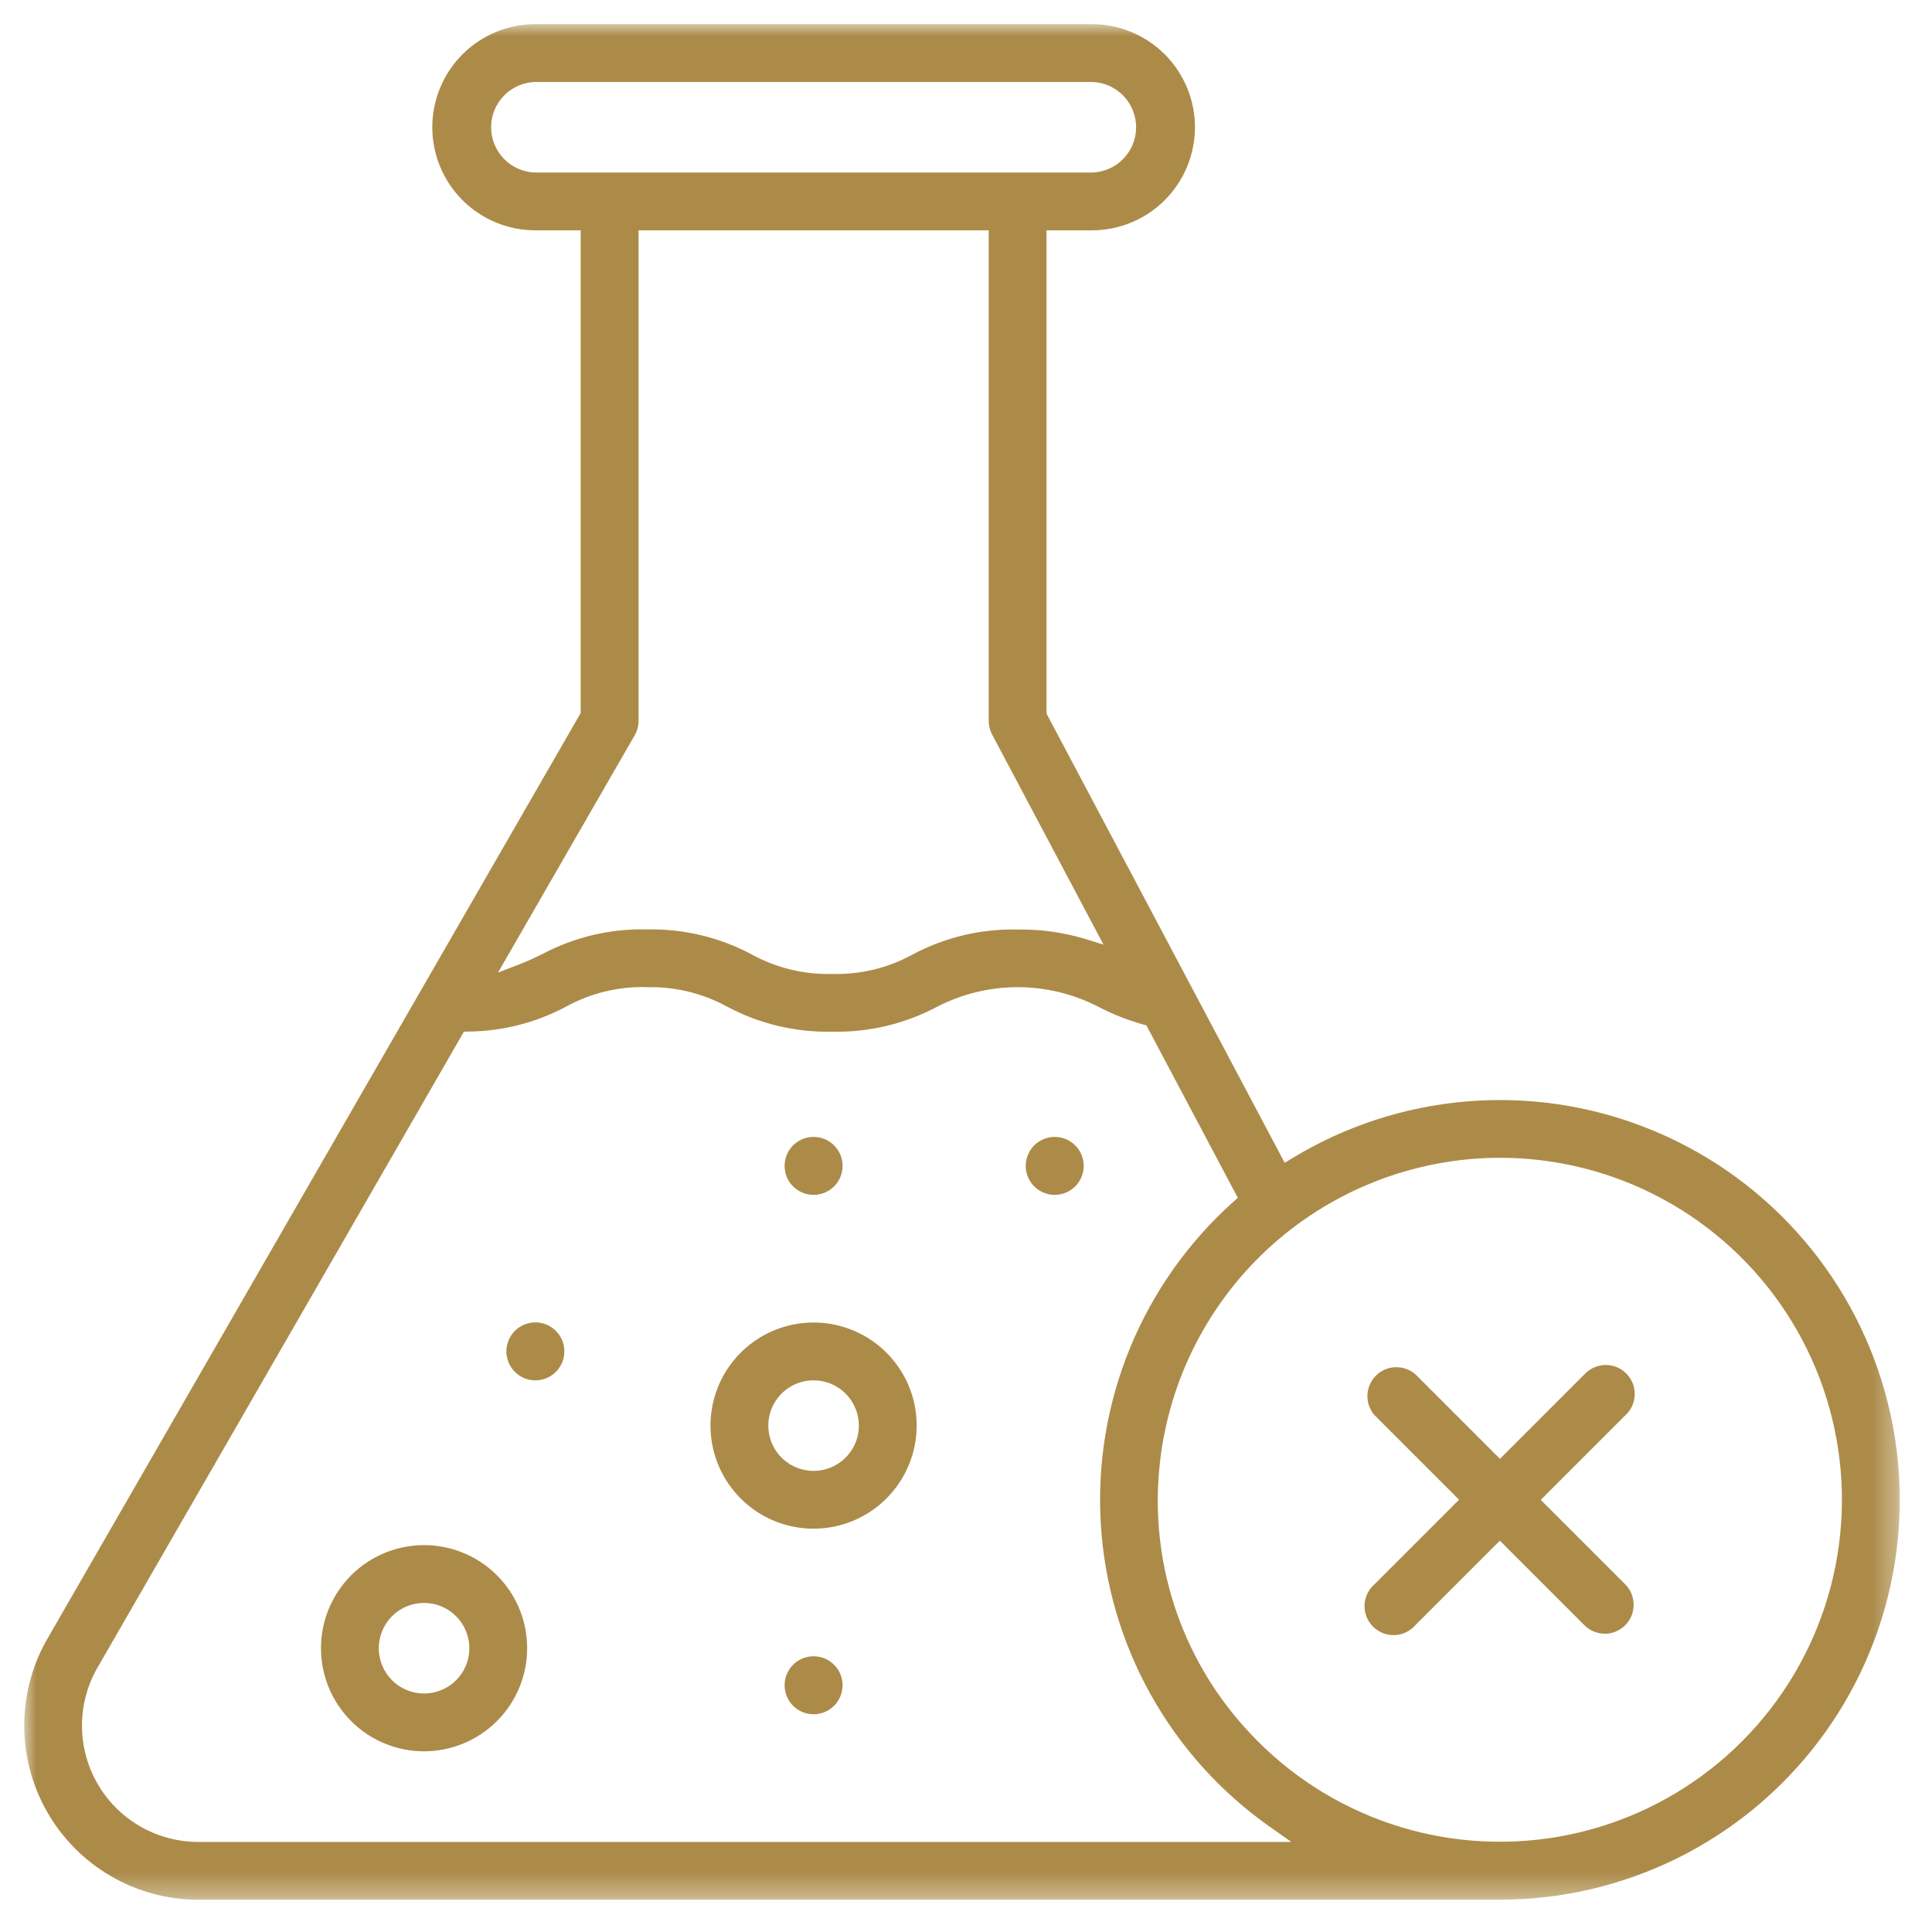 <svg xmlns="http://www.w3.org/2000/svg" width="80" height="80" viewBox="0 0 80 80" fill="none"><mask id="mask0_671_95" style="mask-type:luminance" maskUnits="userSpaceOnUse" x="1" y="1" width="78" height="78"><path d="M78.665 1H1V78.663H78.665V1Z" fill="white"></path></mask><g mask="url(#mask0_671_95)"><path d="M33.689 49.477C33.452 49.477 33.22 49.407 33.022 49.275C32.825 49.143 32.671 48.956 32.58 48.736C32.489 48.517 32.466 48.276 32.512 48.043C32.558 47.81 32.673 47.596 32.84 47.428C33.008 47.261 33.222 47.146 33.455 47.1C33.688 47.054 33.929 47.078 34.148 47.168C34.367 47.259 34.555 47.413 34.687 47.61C34.819 47.808 34.889 48.04 34.889 48.277C34.889 48.595 34.763 48.901 34.538 49.126C34.312 49.351 34.007 49.477 33.689 49.477Z" fill="#AC8B49"></path><path d="M33.689 70.983C33.452 70.983 33.22 70.913 33.022 70.781C32.825 70.649 32.671 70.462 32.58 70.242C32.489 70.023 32.466 69.782 32.512 69.549C32.558 69.316 32.673 69.102 32.84 68.934C33.008 68.767 33.222 68.652 33.455 68.606C33.688 68.56 33.929 68.584 34.148 68.674C34.367 68.765 34.555 68.919 34.687 69.116C34.819 69.314 34.889 69.546 34.889 69.783C34.889 69.941 34.858 70.097 34.798 70.242C34.737 70.388 34.649 70.52 34.538 70.632C34.426 70.743 34.294 70.831 34.148 70.892C34.003 70.952 33.847 70.983 33.689 70.983Z" fill="#AC8B49"></path><path d="M33.689 63.3C32.845 63.3 32.019 63.05 31.317 62.581C30.615 62.111 30.068 61.445 29.745 60.665C29.422 59.885 29.337 59.026 29.502 58.198C29.667 57.37 30.073 56.609 30.67 56.012C31.267 55.415 32.028 55.009 32.856 54.844C33.684 54.679 34.542 54.764 35.323 55.087C36.103 55.41 36.769 55.957 37.239 56.659C37.708 57.361 37.958 58.187 37.958 59.031C37.957 60.163 37.506 61.248 36.706 62.048C35.906 62.849 34.821 63.299 33.689 63.3ZM33.689 57.156C33.318 57.156 32.956 57.266 32.647 57.472C32.339 57.678 32.099 57.971 31.957 58.313C31.815 58.656 31.778 59.033 31.85 59.397C31.922 59.761 32.101 60.095 32.363 60.357C32.625 60.619 32.959 60.798 33.323 60.87C33.687 60.942 34.064 60.905 34.407 60.763C34.749 60.621 35.042 60.381 35.248 60.073C35.454 59.764 35.564 59.402 35.564 59.031C35.563 58.534 35.366 58.057 35.014 57.706C34.663 57.354 34.186 57.157 33.689 57.156Z" fill="#AC8B49"></path><path d="M66.452 67.647C66.295 67.647 66.139 67.617 65.994 67.556C65.849 67.496 65.717 67.408 65.606 67.296L62.106 63.796L58.606 67.296C58.498 67.42 58.365 67.52 58.216 67.591C58.068 67.661 57.906 67.701 57.742 67.706C57.577 67.711 57.413 67.683 57.26 67.622C57.107 67.561 56.968 67.47 56.852 67.353C56.736 67.237 56.645 67.098 56.585 66.945C56.525 66.791 56.497 66.627 56.503 66.463C56.509 66.299 56.549 66.137 56.62 65.989C56.691 65.84 56.792 65.708 56.916 65.6L60.416 62.1L56.916 58.6C56.716 58.371 56.611 58.074 56.622 57.771C56.632 57.467 56.758 57.178 56.972 56.964C57.187 56.749 57.476 56.623 57.78 56.613C58.083 56.602 58.38 56.708 58.609 56.907L62.109 60.407L65.609 56.907C65.719 56.788 65.852 56.693 65.999 56.626C66.147 56.56 66.306 56.524 66.468 56.521C66.63 56.518 66.791 56.548 66.941 56.608C67.091 56.669 67.227 56.76 67.342 56.875C67.456 56.989 67.546 57.126 67.606 57.276C67.665 57.427 67.694 57.588 67.69 57.75C67.686 57.911 67.65 58.071 67.583 58.218C67.516 58.366 67.419 58.498 67.3 58.607L63.8 62.107L67.3 65.607C67.466 65.775 67.578 65.988 67.624 66.22C67.669 66.451 67.645 66.691 67.555 66.909C67.464 67.127 67.312 67.314 67.116 67.445C66.92 67.577 66.69 67.648 66.454 67.65" fill="#AC8B49"></path><path d="M17.56 72.518C16.716 72.518 15.89 72.268 15.188 71.799C14.486 71.329 13.939 70.663 13.616 69.883C13.293 69.103 13.208 68.244 13.373 67.416C13.538 66.588 13.944 65.827 14.541 65.23C15.138 64.633 15.899 64.227 16.727 64.062C17.555 63.897 18.414 63.982 19.194 64.305C19.974 64.628 20.64 65.175 21.11 65.877C21.579 66.579 21.829 67.405 21.829 68.249C21.828 69.381 21.378 70.466 20.577 71.266C19.777 72.067 18.692 72.517 17.56 72.518ZM17.56 66.374C17.189 66.374 16.827 66.484 16.518 66.69C16.21 66.896 15.97 67.189 15.828 67.531C15.686 67.874 15.649 68.251 15.721 68.615C15.793 68.978 15.972 69.313 16.234 69.575C16.496 69.837 16.831 70.016 17.194 70.088C17.558 70.16 17.935 70.123 18.277 69.981C18.62 69.839 18.913 69.599 19.119 69.291C19.325 68.982 19.435 68.62 19.435 68.249C19.434 67.752 19.237 67.275 18.885 66.924C18.534 66.572 18.057 66.374 17.56 66.374Z" fill="#AC8B49"></path><path d="M22.169 57.158C21.932 57.158 21.7 57.088 21.502 56.956C21.305 56.824 21.151 56.636 21.06 56.417C20.97 56.198 20.946 55.957 20.992 55.724C21.038 55.491 21.153 55.277 21.32 55.109C21.488 54.942 21.702 54.827 21.935 54.781C22.168 54.735 22.409 54.758 22.628 54.849C22.848 54.94 23.035 55.094 23.167 55.291C23.299 55.489 23.369 55.721 23.369 55.958C23.369 56.276 23.243 56.581 23.017 56.806C22.793 57.032 22.487 57.158 22.169 57.158Z" fill="#AC8B49"></path><path d="M43.674 49.477C43.437 49.477 43.205 49.407 43.007 49.275C42.81 49.143 42.656 48.956 42.565 48.736C42.474 48.517 42.451 48.276 42.497 48.043C42.543 47.81 42.657 47.596 42.825 47.428C42.993 47.261 43.207 47.146 43.44 47.1C43.672 47.054 43.914 47.078 44.133 47.168C44.352 47.259 44.54 47.413 44.672 47.61C44.803 47.808 44.874 48.04 44.874 48.277C44.874 48.595 44.747 48.901 44.522 49.126C44.297 49.351 43.992 49.477 43.674 49.477Z" fill="#AC8B49"></path><path d="M8.213 78.663C6.938 78.663 5.686 78.325 4.584 77.683C3.483 77.041 2.571 76.119 1.942 75.01C1.313 73.901 0.989 72.645 1.003 71.371C1.017 70.096 1.369 68.847 2.023 67.753L24.044 29.527V9.538H22.169C21.037 9.538 19.951 9.088 19.15 8.288C18.35 7.487 17.9 6.401 17.9 5.269C17.9 4.137 18.35 3.051 19.15 2.25C19.951 1.45 21.037 1 22.169 1H45.211C46.343 1 47.429 1.45 48.23 2.25C49.03 3.051 49.48 4.137 49.48 5.269C49.48 6.401 49.03 7.487 48.23 8.288C47.429 9.088 46.343 9.538 45.211 9.538H43.335V29.55L53.197 48.15L53.504 47.962C55.687 46.634 58.149 45.829 60.695 45.611C63.242 45.392 65.804 45.766 68.181 46.704C70.559 47.641 72.688 49.116 74.4 51.014C76.112 52.911 77.362 55.179 78.051 57.64C78.741 60.101 78.851 62.688 78.374 65.199C77.896 67.71 76.844 70.076 75.299 72.112C73.754 74.148 71.759 75.799 69.47 76.936C67.181 78.072 64.66 78.663 62.104 78.662L8.213 78.663ZM62.107 47.941C58.523 47.947 55.075 49.31 52.454 51.754C49.834 54.198 48.235 57.544 47.979 61.118C47.836 63.056 48.097 65.003 48.746 66.835C49.395 68.666 50.419 70.343 51.751 71.758C53.353 73.477 55.358 74.77 57.585 75.521C59.812 76.272 62.19 76.456 64.506 76.059C66.822 75.661 69.003 74.693 70.852 73.242C72.7 71.792 74.159 69.904 75.096 67.749C76.033 65.594 76.419 63.239 76.219 60.898C76.019 58.557 75.24 56.302 73.951 54.337C72.663 52.372 70.905 50.758 68.838 49.642C66.77 48.525 64.457 47.941 62.107 47.941ZM26.776 40.875C25.617 40.842 24.471 41.118 23.454 41.675C22.206 42.343 20.815 42.7 19.4 42.715L19.209 42.72C19.209 42.72 4.1 68.952 4.084 68.971C3.644 69.702 3.407 70.537 3.395 71.389C3.384 72.242 3.599 73.083 4.019 73.826C4.439 74.568 5.048 75.186 5.785 75.615C6.522 76.045 7.36 76.271 8.213 76.271H53.473L52.598 75.655C50.558 74.224 48.867 72.35 47.652 70.174C46.437 67.998 45.729 65.576 45.581 63.088C45.432 60.6 45.848 58.111 46.796 55.806C47.744 53.502 49.2 51.441 51.056 49.777L51.256 49.6L47.469 42.457L47.327 42.419C46.692 42.241 46.076 41.998 45.491 41.694C44.46 41.159 43.316 40.879 42.155 40.877C40.994 40.875 39.849 41.15 38.816 41.681C37.477 42.396 35.976 42.754 34.459 42.72C32.941 42.753 31.439 42.395 30.1 41.679C29.083 41.122 27.936 40.846 26.777 40.879M26.777 38.485C28.294 38.451 29.794 38.809 31.133 39.524C32.15 40.083 33.298 40.36 34.458 40.329C35.616 40.362 36.763 40.086 37.779 39.529C39.118 38.813 40.62 38.455 42.138 38.489C43.075 38.475 44.009 38.604 44.908 38.871L45.694 39.116L41.082 30.416C40.99 30.243 40.942 30.051 40.941 29.855V9.538H26.441V29.847C26.442 30.058 26.386 30.265 26.281 30.447L20.622 40.271L21.515 39.928C21.829 39.807 22.127 39.665 22.442 39.514C23.775 38.803 25.269 38.449 26.779 38.484M22.169 3.394C21.679 3.405 21.213 3.608 20.87 3.958C20.528 4.309 20.336 4.779 20.336 5.269C20.336 5.76 20.528 6.23 20.87 6.581C21.213 6.931 21.679 7.134 22.169 7.145H45.211C45.701 7.134 46.167 6.931 46.509 6.581C46.852 6.23 47.044 5.76 47.044 5.269C47.044 4.779 46.852 4.309 46.509 3.958C46.167 3.608 45.701 3.405 45.211 3.394H22.169Z" fill="#AC8B49"></path></g></svg>